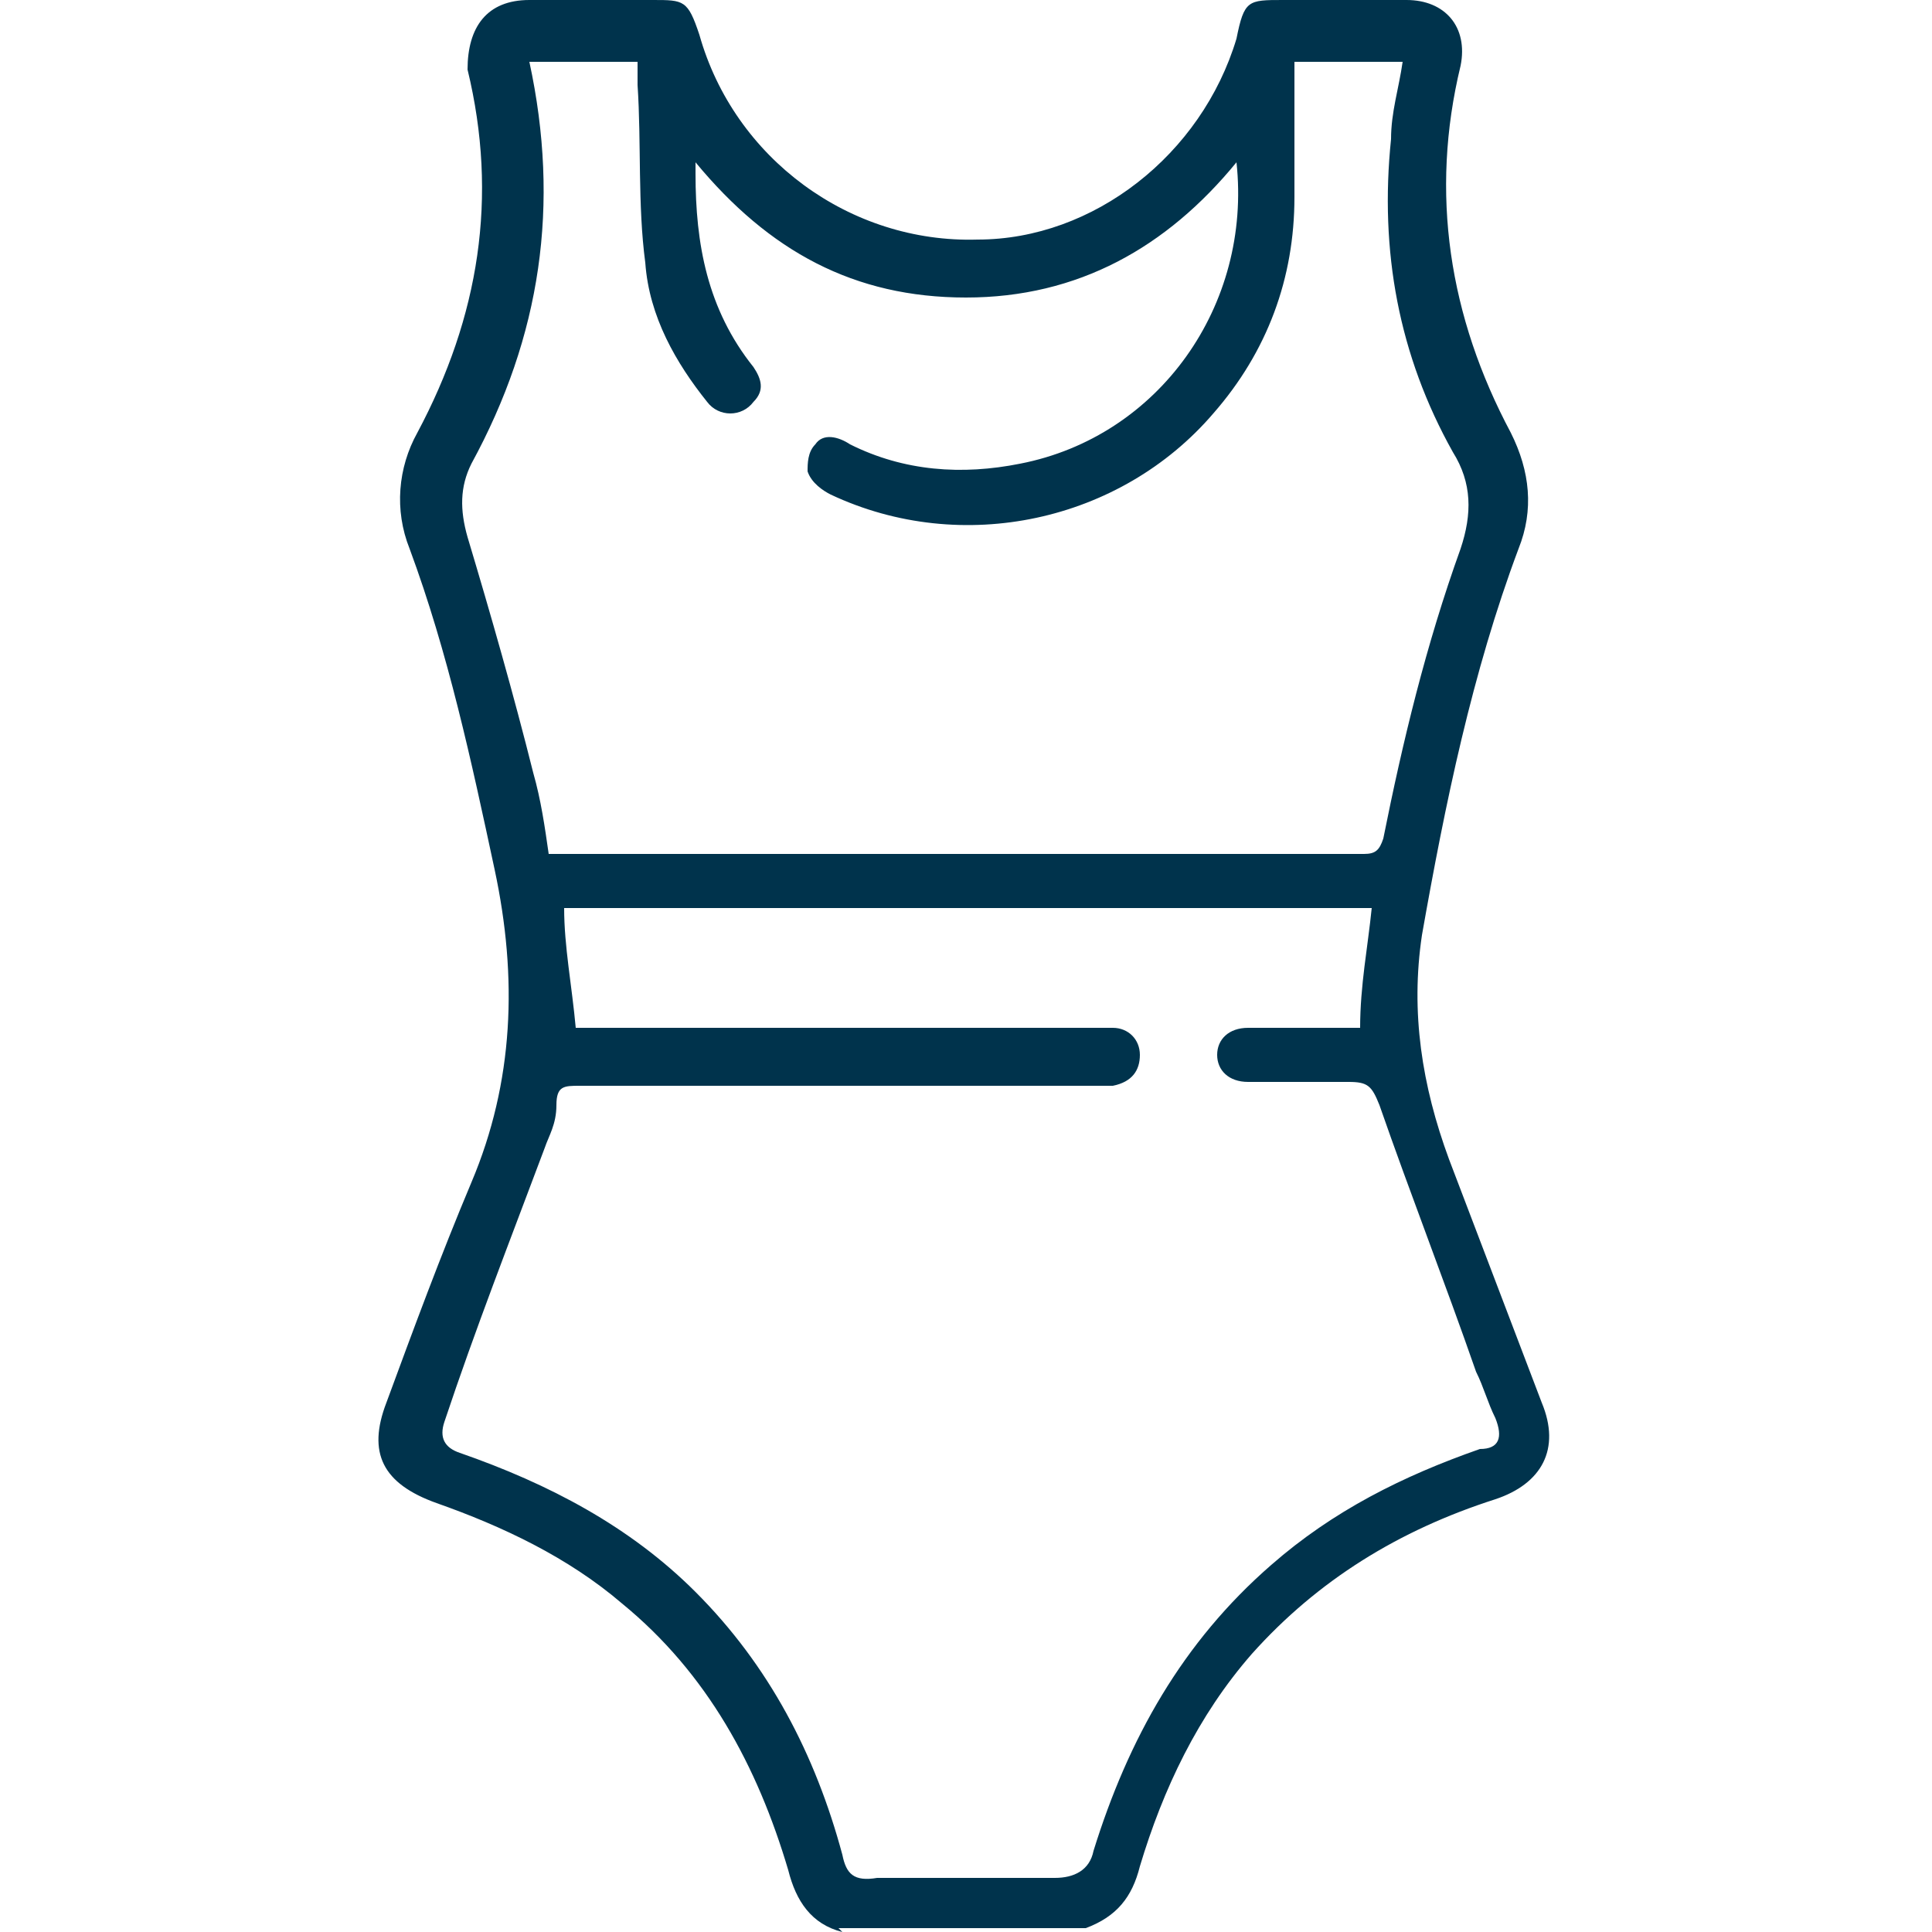 <?xml version="1.0" encoding="UTF-8"?>
<svg id="Layer_1" data-name="Layer 1" xmlns="http://www.w3.org/2000/svg" version="1.1" viewBox="0 0 50 50">
  <defs>
    <style>
      .cls-1 {
        fill: #00334c;
        stroke-width: 0px;
      }
    </style>
  </defs>
  <path class="cls-1" d="M21.8,50c-.8-.2-1.2-.8-1.4-1.6-.8-2.7-2.1-5.1-4.3-6.9-1.4-1.2-3.1-2-4.8-2.6-1.4-.5-1.8-1.3-1.3-2.6.7-1.9,1.4-3.8,2.2-5.7,1.1-2.6,1.2-5.3.6-8.1-.6-2.8-1.2-5.6-2.2-8.3-.4-1-.3-2.1.2-3,1.6-3,2.1-6.1,1.3-9.4,0-1.1.5-1.8,1.6-1.8h3.2c.8,0,.9,0,1.2.9.9,3.2,3.9,5.4,7.2,5.3,3,0,5.8-2.2,6.7-5.2.2-1,.3-1,1.2-1h3.2c1,0,1.6.7,1.4,1.7-.8,3.3-.3,6.5,1.3,9.5.5,1,.6,2,.2,3-1.2,3.2-1.9,6.6-2.5,10-.3,2,0,3.9.7,5.8.8,2.1,1.6,4.2,2.4,6.3.5,1.2,0,2.1-1.2,2.5-2.5.8-4.6,2.1-6.3,4-1.4,1.6-2.3,3.5-2.9,5.5-.2.8-.6,1.3-1.4,1.6h-6.4,0ZM14.8,26.6h14c.4,0,.7.3.7.7s-.2.7-.7.8h-13.8c-.4,0-.6,0-.6.5s-.2.8-.3,1.1c-.9,2.4-1.8,4.7-2.6,7.1q-.2.6.4.8c2.3.8,4.4,1.9,6.1,3.6,1.9,1.9,3.1,4.2,3.8,6.8.1.5.3.7.9.6h4.6c.5,0,.9-.2,1-.7.9-2.9,2.3-5.4,4.6-7.4,1.6-1.4,3.4-2.3,5.4-3,.5,0,.6-.3.4-.8-.2-.4-.3-.8-.5-1.2-.8-2.3-1.7-4.6-2.5-6.9-.2-.5-.3-.6-.8-.6h-2.6c-.5,0-.8-.3-.8-.7s.3-.7.8-.7h2.9c0-1.1.2-2.1.3-3.1H14.6c0,1,.2,2,.3,3.1h-.1ZM33.5,1.5v3.6c0,2.1-.7,4-2.1,5.6-2.4,2.8-6.5,3.7-9.9,2.1-.2-.1-.5-.3-.6-.6,0-.2,0-.5.2-.7.2-.3.6-.2.9,0,1.4.7,2.9.8,4.4.5,3.6-.7,6-4.1,5.6-7.8-1.8,2.2-4.1,3.5-7,3.5s-5.1-1.2-7-3.5v.3c0,1.8.3,3.5,1.5,5,.2.3.3.6,0,.9-.3.4-.9.4-1.2,0-.8-1-1.5-2.2-1.6-3.6-.2-1.5-.1-3.1-.2-4.6v-.6h-2.8c.8,3.7.3,7.1-1.5,10.4-.3.6-.3,1.2-.1,1.9.6,2,1.2,4.1,1.7,6.1.2.7.3,1.4.4,2.1h21.1c.3,0,.4-.1.5-.4.5-2.5,1.1-5,2-7.5.3-.9.3-1.7-.2-2.5-1.4-2.5-1.9-5.2-1.6-8.1,0-.7.2-1.3.3-2h-2.8,0Z"/>
</svg>